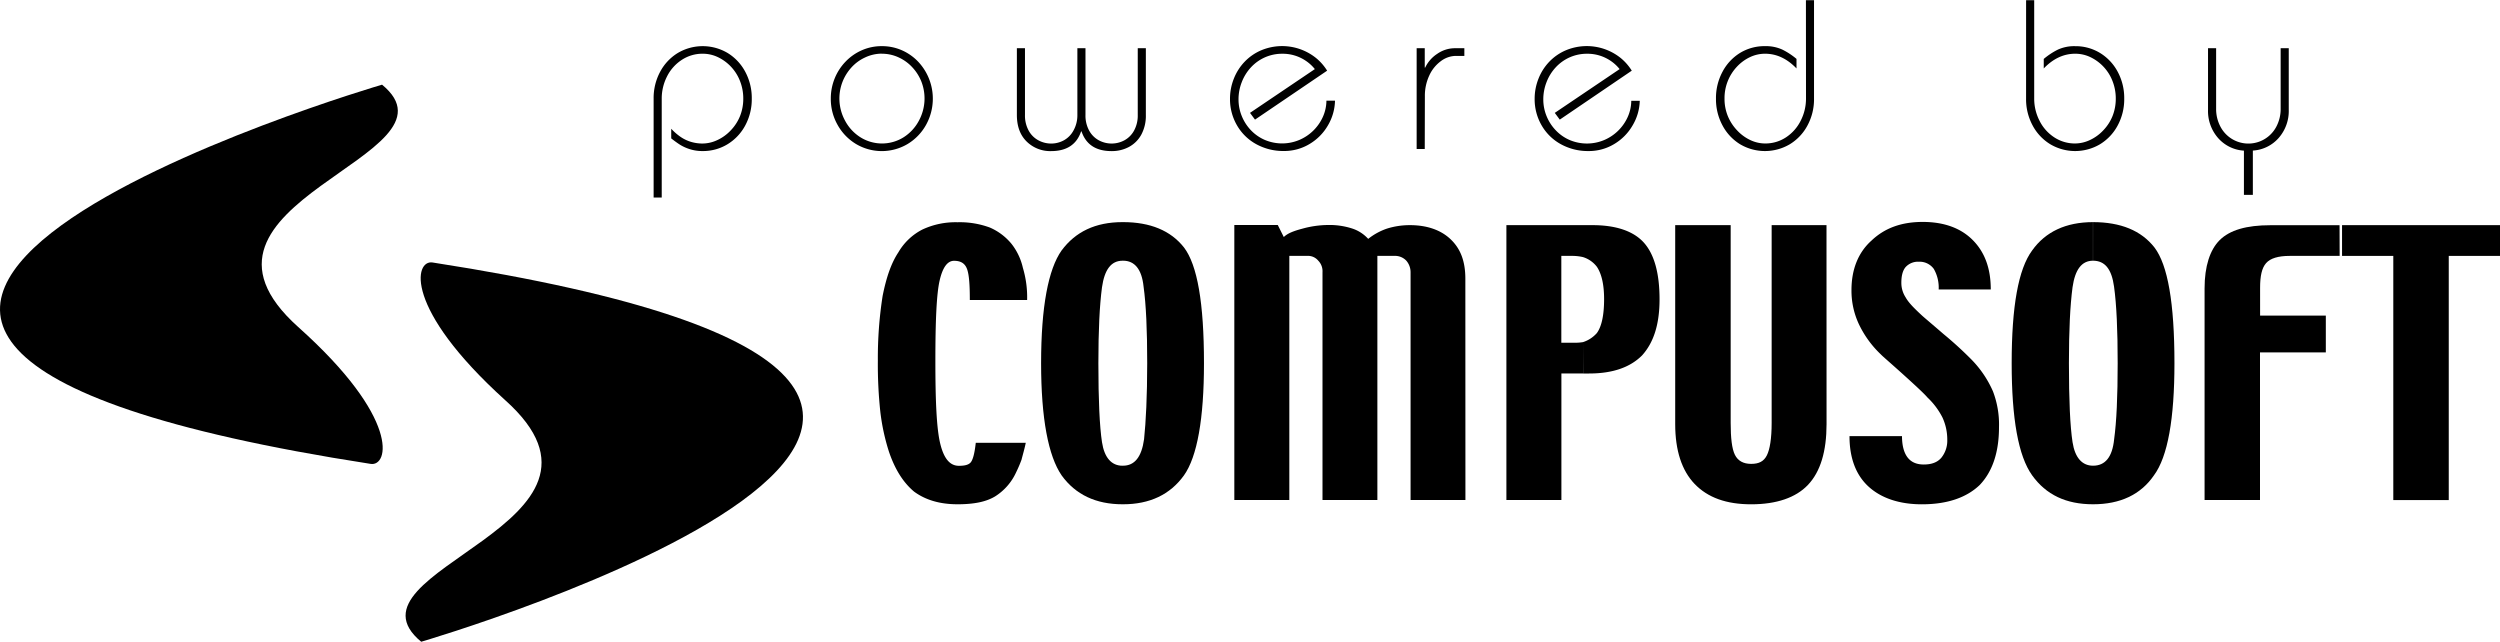 <svg id="Layer_1" data-name="Layer 1" xmlns="http://www.w3.org/2000/svg" viewBox="0 0 1000 257"><defs><style>.cls-1{fill-rule:evenodd;}</style></defs><title>Artboard 1</title><path d="M264.69,79h-3.24V39.46a22.15,22.15,0,0,1,2.61-10.75,19.55,19.55,0,0,1,7.08-7.53,19.53,19.53,0,0,1,19.88,0,19.56,19.56,0,0,1,7.08,7.53,22.15,22.15,0,0,1,2.61,10.75,22.07,22.07,0,0,1-2.61,10.71A19.55,19.55,0,0,1,291,57.7a18.73,18.73,0,0,1-9.94,2.72,16.5,16.5,0,0,1-5.19-.77A17.24,17.24,0,0,1,272,57.89q-1.56-1-3.51-2.53V51.5a22.39,22.39,0,0,0,3.69,3.22,15.15,15.15,0,0,0,4.13,2,16,16,0,0,0,4.75.69A14.09,14.09,0,0,0,287,56a17.2,17.2,0,0,0,5.29-3.84A18,18,0,0,0,296,46.46a18.61,18.61,0,0,0,1.31-7,18.94,18.94,0,0,0-1.33-7.1,17.63,17.63,0,0,0-8.82-9.5,14,14,0,0,0-6.08-1.37A15,15,0,0,0,272.64,24a16.9,16.9,0,0,0-5.87,6.66,19.41,19.41,0,0,0-2.08,8.8Z"/><path d="M352.74,18.46a19.68,19.68,0,0,1,8,1.64,20.29,20.29,0,0,1,6.52,4.57,21.59,21.59,0,0,1,3.17,25.26,20.6,20.6,0,0,1-7.37,7.66,20.21,20.21,0,0,1-20.67,0,20.6,20.6,0,0,1-7.37-7.66,21,21,0,0,1-2.7-10.46,21.33,21.33,0,0,1,1.54-8.07,21,21,0,0,1,4.34-6.72,20.27,20.27,0,0,1,6.52-4.57A19.57,19.57,0,0,1,352.74,18.46Zm0,3A15.7,15.7,0,0,0,346,23a16.83,16.83,0,0,0-5.44,4A18.71,18.71,0,0,0,337,32.74,18.51,18.51,0,0,0,338,48.22a17.51,17.51,0,0,0,6.12,6.66,16.27,16.27,0,0,0,17.37,0,17.57,17.57,0,0,0,6.1-6.66,18.64,18.64,0,0,0,1-15.48A18.21,18.21,0,0,0,365,27a17.08,17.08,0,0,0-5.46-4A15.79,15.79,0,0,0,352.74,21.49Z"/><path d="M430.95,19.29h3.24V46a12.48,12.48,0,0,0,1.47,6.23,9.66,9.66,0,0,0,3.88,3.9,10.77,10.77,0,0,0,10.21,0,9.66,9.66,0,0,0,3.88-3.9A12.49,12.49,0,0,0,455.1,46V19.29h3.24V46a15.88,15.88,0,0,1-1.81,7.84,12.2,12.2,0,0,1-4.92,4.92,14.44,14.44,0,0,1-7,1.68q-9.34,0-12-7.89h-.17q-2.66,7.89-12,7.89a13.4,13.4,0,0,1-9.79-3.84q-3.9-3.84-3.9-10.6V19.29h3.24V46a12.48,12.48,0,0,0,1.47,6.23,9.63,9.63,0,0,0,3.9,3.9,10.71,10.71,0,0,0,5.08,1.29,10.52,10.52,0,0,0,5.1-1.29,9.74,9.74,0,0,0,3.84-3.9A12.49,12.49,0,0,0,430.95,46Z"/><path d="M502,47.85l-2-2.7,25.94-17.51a16.19,16.19,0,0,0-3.53-3.26,16.43,16.43,0,0,0-9.46-2.88,16.84,16.84,0,0,0-7,1.45,17,17,0,0,0-5.58,4,18.44,18.44,0,0,0-3.65,5.87,18.8,18.8,0,0,0-1.31,6.91,17.58,17.58,0,0,0,1.31,6.72,18,18,0,0,0,3.71,5.71A16.9,16.9,0,0,0,506,56a17.75,17.75,0,0,0,13.68,0,18.05,18.05,0,0,0,9.46-9.23,16.17,16.17,0,0,0,1.43-6.5H534a20.3,20.3,0,0,1-2.86,9.94,20.67,20.67,0,0,1-7.39,7.43,19.56,19.56,0,0,1-10.17,2.76,22.43,22.43,0,0,1-11.1-2.74,19.9,19.9,0,0,1-7.7-7.55A20.78,20.78,0,0,1,492,39.55a21.69,21.69,0,0,1,1.54-8.09,20.79,20.79,0,0,1,4.32-6.77,20.08,20.08,0,0,1,6.62-4.57,21.67,21.67,0,0,1,21.83,3,20.42,20.42,0,0,1,4.54,5.15Z"/><path d="M569.9,59.59h-3.24V19.29h3.24v7.76h.17a13.38,13.38,0,0,1,4.77-5.48A12.36,12.36,0,0,1,582,19.29h3.74v3.07h-3.4a10.16,10.16,0,0,0-6,2.1,14.67,14.67,0,0,0-4.65,5.79,19.12,19.12,0,0,0-1.74,8.26Z"/><path d="M623.91,47.85l-2-2.7,25.94-17.51a16.19,16.19,0,0,0-3.53-3.26,16.43,16.43,0,0,0-9.46-2.88,16.84,16.84,0,0,0-7,1.45,17,17,0,0,0-5.58,4,18.44,18.44,0,0,0-3.65,5.87,18.8,18.8,0,0,0-1.31,6.91,17.58,17.58,0,0,0,1.31,6.72,18,18,0,0,0,3.71,5.71,16.9,16.9,0,0,0,5.6,3.88,17.75,17.75,0,0,0,13.68,0,18.05,18.05,0,0,0,9.46-9.23,16.17,16.17,0,0,0,1.43-6.5h3.4A20.3,20.3,0,0,1,653,50.23a20.67,20.67,0,0,1-7.39,7.43,19.56,19.56,0,0,1-10.17,2.76,22.43,22.43,0,0,1-11.1-2.74,19.9,19.9,0,0,1-7.7-7.55,20.79,20.79,0,0,1-2.78-10.58,21.68,21.68,0,0,1,1.54-8.09,20.76,20.76,0,0,1,4.32-6.77,20.08,20.08,0,0,1,6.62-4.57,21.67,21.67,0,0,1,21.83,3,20.42,20.42,0,0,1,4.54,5.15Z"/><path d="M722.37.08h3.24V39.46A22.06,22.06,0,0,1,723,50.17a19.53,19.53,0,0,1-7.08,7.53,19.53,19.53,0,0,1-19.88,0A19.55,19.55,0,0,1,689,50.17a22.08,22.08,0,0,1-2.61-10.71A22.17,22.17,0,0,1,689,28.71,19.56,19.56,0,0,1,696,21.18,18.73,18.73,0,0,1,706,18.46a15.67,15.67,0,0,1,7,1.41,28.41,28.41,0,0,1,5.6,3.69v3.82q-5.65-5.89-12.58-5.89a14,14,0,0,0-6,1.35,17.22,17.22,0,0,0-5.21,3.8,18.36,18.36,0,0,0-5,12.82,18.09,18.09,0,0,0,1.33,7,18.58,18.58,0,0,0,3.74,5.73,17.24,17.24,0,0,0,5.29,3.86A13.91,13.91,0,0,0,706,57.39a14.94,14.94,0,0,0,8.45-2.49,17,17,0,0,0,5.85-6.66,19.31,19.31,0,0,0,2.1-8.78Z"/><path d="M810.44.08h3.24V39.46a19.29,19.29,0,0,0,2.1,8.78,16.91,16.91,0,0,0,5.87,6.66,15,15,0,0,0,8.43,2.49A14.09,14.09,0,0,0,836,56a17.21,17.21,0,0,0,5.29-3.84A18,18,0,0,0,845,46.46a18.61,18.61,0,0,0,1.31-7,19,19,0,0,0-1.33-7.1,17.64,17.64,0,0,0-8.82-9.5,14,14,0,0,0-6.08-1.37q-6.93,0-12.58,5.89V23.57a28.67,28.67,0,0,1,5.58-3.69,15.63,15.63,0,0,1,7-1.41A18.74,18.74,0,0,1,840,21.18a19.56,19.56,0,0,1,7.08,7.53,22.15,22.15,0,0,1,2.61,10.75,22.07,22.07,0,0,1-2.61,10.71A19.55,19.55,0,0,1,840,57.7a19.53,19.53,0,0,1-19.88,0,19.54,19.54,0,0,1-7.08-7.53,22.07,22.07,0,0,1-2.61-10.71Z"/><path d="M901.14,77.94h-3.57V60.26a14.94,14.94,0,0,1-10.29-5,16.37,16.37,0,0,1-4.07-11.37V19.29h3.24V43.45a15,15,0,0,0,1.74,7.24,12.62,12.62,0,0,0,22.33,0,15,15,0,0,0,1.74-7.24V19.29h3.24V43.86a16.37,16.37,0,0,1-4.07,11.37,14.94,14.94,0,0,1-10.29,5Z"/><path class="cls-1" d="M168.48,256.7S509,157.1,173.06,105c-7.23-1.21-11.81,18.09,28.94,55C257.72,209.68,133.76,228,168.48,256.7Z"/><path class="cls-1" d="M152.82,33.87s-340.76,99.6-4.59,151.68c7.23,1.21,12.06-18.09-28.94-54.74C63.58,80.89,187.78,62.57,152.82,33.87Z"/><path class="cls-1" d="M410.85,120H387.93c0-5.55-.23-9.64-1-12.06s-2.41-3.62-5.3-3.62q-4,0-5.8,8c-1.2,5.3-1.68,15.91-1.68,32.08,0,15.91.48,27,1.93,33s3.86,8.92,7.48,8.92c1.94,0,3.61-.25,4.58-1.21s1.69-3.62,2.17-8h20c-.49,2.42-1.21,4.82-1.69,6.75a53.54,53.54,0,0,1-2.17,5.07,22.31,22.31,0,0,1-8.44,9.65c-3.62,2.17-8.45,3.13-15,3.13q-10.49,0-17.37-5.06c-4.33-3.62-7.7-8.92-10.12-16.16a84.57,84.57,0,0,1-3.38-15.68,177.59,177.59,0,0,1-1-20.5,160.92,160.92,0,0,1,1.92-26c1.45-7.23,3.38-13,6.28-17.36a23.49,23.49,0,0,1,9.66-9.16,31.32,31.32,0,0,1,14-2.89A34.73,34.73,0,0,1,395.9,91a23,23,0,0,1,8.68,6.51,24.06,24.06,0,0,1,4.58,9.65A41,41,0,0,1,410.85,120Z"/><path class="cls-1" d="M457.63,175.67c-1,7.24-3.85,10.61-8.44,10.61H449v15.43h.24c10.61,0,18.81-3.85,24.35-11.57,5.3-7.48,8-22.68,8-44.86,0-24.12-2.66-39.31-8-46.3-5.31-6.75-13.5-10.13-24.35-10.13H449v15.43h.24c4.59,0,7.47,3.38,8.19,10.37,1,7.24,1.45,17.36,1.45,30.63S458.36,168.67,457.63,175.67ZM449,186.29c-4.34,0-7.24-3.14-8.2-9.41s-1.45-16.88-1.45-31.59q0-19.53,1.45-30.39c1-7,3.62-10.61,8.2-10.61V88.85c-10.85,0-18.81,3.86-24.36,11.33-5.3,7.48-8.2,22.43-8.2,45.1,0,22.18,2.9,37.13,8.2,44.86,5.56,7.72,13.74,11.57,24.36,11.57Z"/><path class="cls-1" d="M586.17,200H564.23V108.87a7.07,7.07,0,0,0-1.7-4.59,6.17,6.17,0,0,0-4.58-1.93h-7V200H529V108.87a6,6,0,0,0-1.69-4.59,5.3,5.3,0,0,0-4.34-1.93h-7.24V200h-22v-110h17.38l2.41,4.82c1.44-1.45,3.86-2.41,7.49-3.37a39.33,39.33,0,0,1,10.11-1.45,29.49,29.49,0,0,1,9.89,1.45,14.88,14.88,0,0,1,6.27,4.1,25.07,25.07,0,0,1,7.48-4.1A30.3,30.3,0,0,1,564,90.06c6.75,0,12.29,1.93,16.14,5.55,4.11,3.86,6,8.92,6,15.91Z"/><path class="cls-1" d="M638.74,133.23a12.42,12.42,0,0,1-5.54,3.62v12.55h2.41c9.4,0,16.4-2.42,21.21-7.23,4.59-5.08,7-12.3,7-22.44,0-10.61-2.17-18.09-6.27-22.67s-11.09-7-20.5-7H633.2v12.78a11.14,11.14,0,0,1,5.54,3.86c1.94,2.89,2.9,7.24,2.9,13C641.63,126,640.68,130.57,638.74,133.23Zm-5.54,3.62a20,20,0,0,1-3.86.24h-4.81V102.36h4.81a18.91,18.91,0,0,1,3.86.48V90.06H602.56V200h22V149.39h8.68Z"/><path class="cls-1" d="M730.62,169.64c0,10.86-2.42,19.06-7.48,24.36-4.83,5.07-12.54,7.72-22.67,7.72-9.88,0-17.37-2.65-22.67-8.2-5.06-5.31-7.72-13.27-7.72-23.88V90.06h22.19v79.1c0,6,.49,10.37,1.69,12.77s3.37,3.62,6.5,3.62,5.06-1,6.27-3.38,1.93-6.75,1.93-13V90.06h21.94Z"/><path class="cls-1" d="M799.6,170.85c0,10.13-2.65,17.85-7.72,23.15-5.3,5.07-13,7.72-23.15,7.72-8.92,0-16.16-2.42-21.22-7s-7.71-11.34-7.71-20.26h21c0,3.62.73,6.52,2.18,8.45s3.62,2.89,6.52,2.89,5.3-.72,7-2.66a10.87,10.87,0,0,0,2.41-7.23,21.05,21.05,0,0,0-1.93-8.92,29.17,29.17,0,0,0-6-8c-1.21-1.44-4.58-4.58-9.65-9.16s-8.2-7.23-8.92-8a40.71,40.71,0,0,1-8.92-12.3,31.57,31.57,0,0,1-2.9-13.51c0-8.2,2.66-15,8-19.78,5.3-5.06,12.06-7.47,20.49-7.47s15.19,2.41,20,7.24,7.23,11.33,7.23,19.77H775.47a15,15,0,0,0-1.94-8.2,7,7,0,0,0-6-2.89,6.72,6.72,0,0,0-5.3,2.16c-1.21,1.45-1.69,3.62-1.69,6.27a10.6,10.6,0,0,0,1.69,5.79c1.2,2.17,3.38,4.34,6.5,7.24.49.48,3.38,2.89,8.68,7.47a147.28,147.28,0,0,1,11.34,10.37,42.33,42.33,0,0,1,8.43,12.54A37.16,37.16,0,0,1,799.6,170.85Z"/><path class="cls-1" d="M845.66,175.67c-.72,7.24-3.62,10.61-8.44,10.61h0v15.43h0c10.86,0,19.06-3.85,24.36-11.57,5.54-7.48,8.2-22.68,8.2-44.86,0-24.12-2.67-39.31-8-46.3q-7.94-10.13-24.6-10.13h0v15.43h0c4.83,0,7.48,3.38,8.44,10.37,1,7.24,1.45,17.36,1.45,30.63S846.62,168.67,845.66,175.67Zm-8.44,10.61c-4.33,0-7.23-3.14-8.2-9.41s-1.45-16.88-1.45-31.59q0-19.53,1.45-30.39c1-7,3.62-10.61,8.2-10.61V88.85c-10.86,0-19.05,3.86-24.36,11.33-5.54,7.48-8.19,22.43-8.19,45.1,0,22.18,2.65,37.13,8.19,44.86s13.5,11.57,24.36,11.57Z"/><path class="cls-1" d="M935.86,102.36h-20q-6.88,0-9.42,2.89c-1.69,1.93-2.4,5.07-2.4,9.89v11.1h26.29v14.71H904V200H881.83V115.38c0-8.93,2.17-15.44,6-19.29,4.09-4.1,10.85-6,20.25-6h27.74Z"/><polygon class="cls-1" points="1000 102.36 979.5 102.36 979.5 200.03 957.32 200.03 957.32 102.36 936.82 102.36 936.82 90.06 1000 90.06 1000 102.36"/></svg>